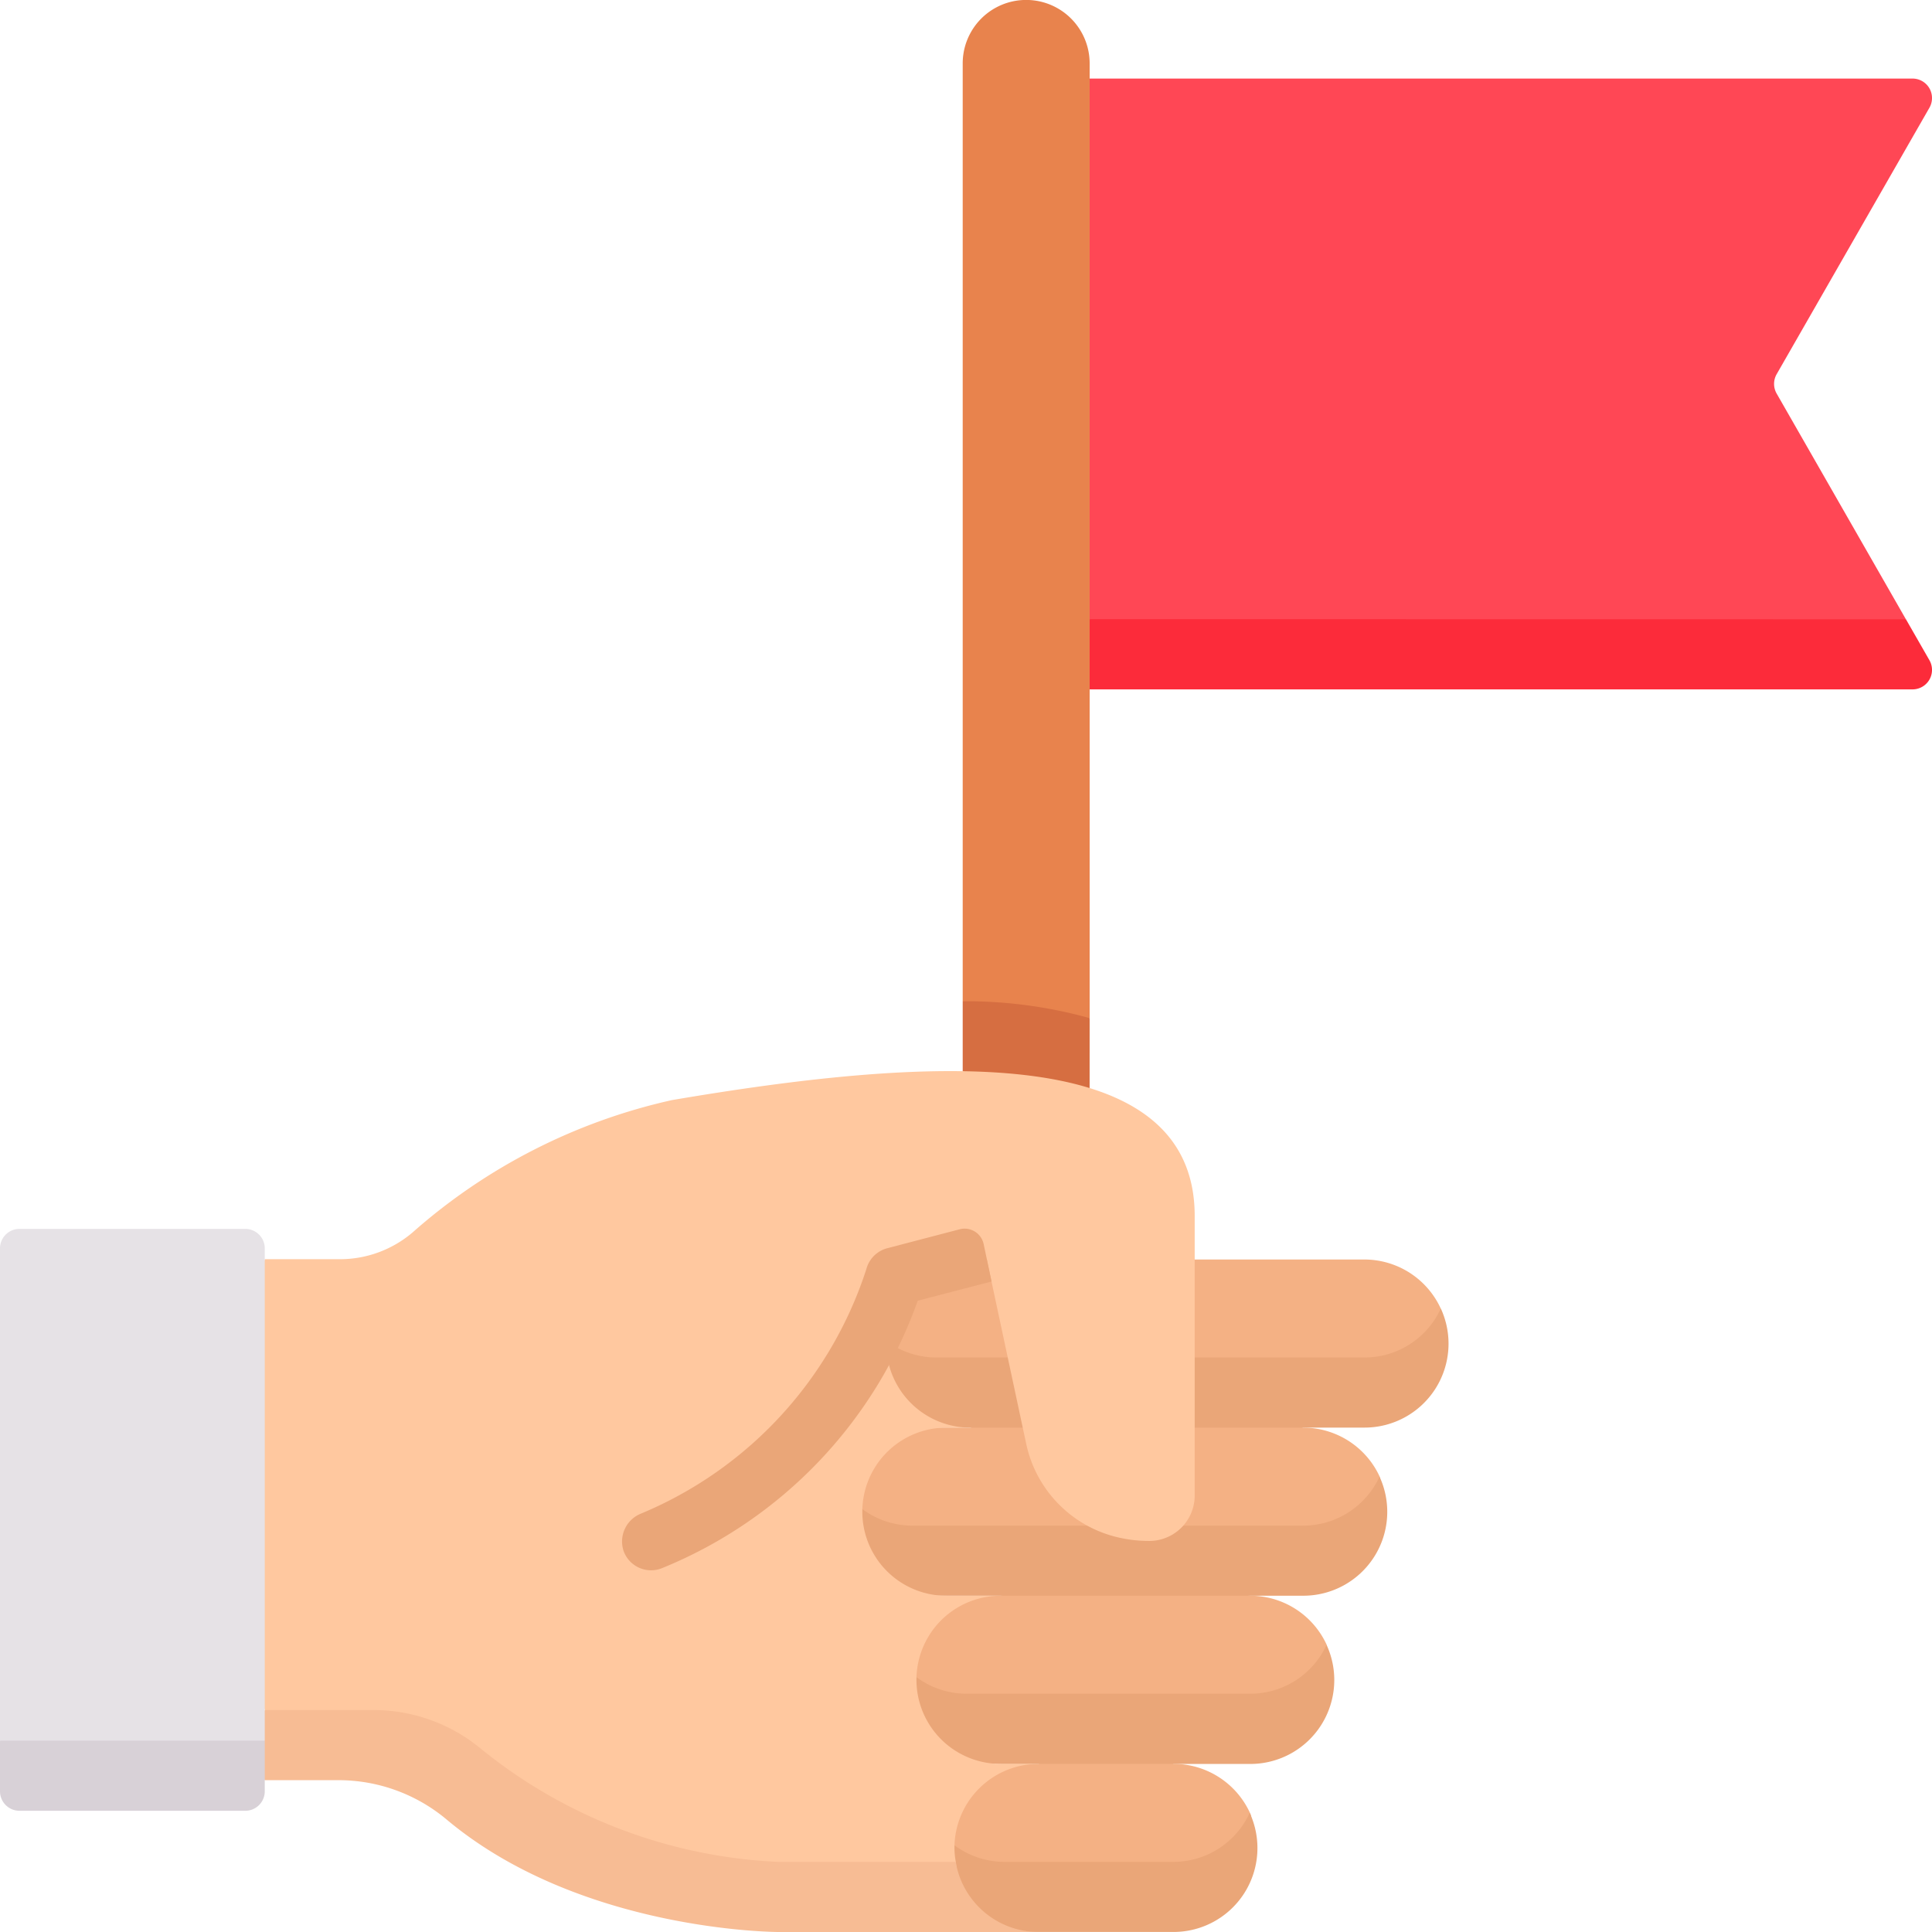 <svg xmlns="http://www.w3.org/2000/svg" xmlns:xlink="http://www.w3.org/1999/xlink" width="51" height="51" viewBox="0 0 51 51">
  <defs>
    <clipPath id="clip-path">
      <rect id="矩形_37" data-name="矩形 37" width="51" height="51" fill="#fff"/>
    </clipPath>
  </defs>
  <g id="goal" clip-path="url(#clip-path)">
    <path id="路径_33" data-name="路径 33" d="M42.673,16.851H23.65l-.9-.954-.9-6.658.9-7.612H44.475a.514.514,0,0,1,.446.77L40.888,9.431a.515.515,0,0,0,0,.511L44.3,15.9Z" transform="translate(6.011 0.447)" fill="#ff4755"/>
    <path id="路径_34" data-name="路径 34" d="M22.754,12.819l-.9.954.9.9H44.475a.514.514,0,0,0,.446-.77l-.62-1.081Z" transform="translate(6.011 3.525)" fill="#fc2b3a"/>
    <path id="路径_35" data-name="路径 35" d="M21.608,27.607l1.675-.731V1.674a1.675,1.675,0,0,0-3.351,0V26.43Z" transform="translate(5.481)" fill="#e8834d"/>
    <path id="路径_36" data-name="路径 36" d="M23.283,21.175a12.214,12.214,0,0,0-3.351-.446V22.58l1.675,1,1.675-.557Z" transform="translate(5.481 5.701)" fill="#d66e41"/>
    <path id="路径_37" data-name="路径 37" d="M20.454,36.773h7.489a1.929,1.929,0,0,0,2.017-2.249,2.22,2.22,0,0,0-2.017-1.293l-3.4-.9-3.2.9h-.9a2.22,2.22,0,0,0-2.017,1.293A1.929,1.929,0,0,0,20.454,36.773Z" transform="translate(5.06 8.892)" fill="#f4b184"/>
    <path id="路径_38" data-name="路径 38" d="M21.243,40.254H25.7a1.911,1.911,0,0,0,2.046-2.186A2.221,2.221,0,0,0,25.7,36.712l-1.715-.9-1.843.9h-.9a2.221,2.221,0,0,0-2.018,1.293A1.929,1.929,0,0,0,21.243,40.254Z" transform="translate(5.277 9.849)" fill="#f4b184"/>
    <path id="路径_39" data-name="路径 39" d="M19.333,29.751a2.221,2.221,0,0,0-2.018,1.293,1.929,1.929,0,0,0,2.018,2.249H29.65a1.929,1.929,0,0,0,2.018-2.249,2.221,2.221,0,0,0-2.018-1.293l-4.382-.9-4.406.9Z" transform="translate(4.752 7.935)" fill="#f4b184"/>
    <path id="路径_40" data-name="路径 40" d="M19.832,26.077h11.3a2.219,2.219,0,0,1,2.017,1.293,1.929,1.929,0,0,1-2.017,2.249h-11.3a1.91,1.91,0,0,1-2.045-2.186A2.219,2.219,0,0,1,19.832,26.077Z" transform="translate(4.883 7.171)" fill="#f4b184"/>
    <path id="路径_41" data-name="路径 41" d="M27.978,35.346H20.49a2.217,2.217,0,0,1-2.015-1.294A2.216,2.216,0,0,0,20.49,37.2h7.489a2.216,2.216,0,0,0,2.015-3.144A2.217,2.217,0,0,1,27.978,35.346Z" transform="translate(5.024 9.364)" fill="#eaa678"/>
    <path id="路径_42" data-name="路径 42" d="M25.733,38.827H21.278a2.219,2.219,0,0,1-2.016-1.294,2.215,2.215,0,0,0,2.016,3.144h4.454a2.215,2.215,0,0,0,2.016-3.144A2.219,2.219,0,0,1,25.733,38.827Z" transform="translate(5.241 10.322)" fill="#eaa678"/>
    <path id="路径_43" data-name="路径 43" d="M29.685,31.866H19.369a2.219,2.219,0,0,1-2.016-1.294,2.215,2.215,0,0,0,2.016,3.144H29.685A2.215,2.215,0,0,0,31.7,30.572,2.219,2.219,0,0,1,29.685,31.866Z" transform="translate(4.716 8.407)" fill="#eaa678"/>
    <path id="路径_44" data-name="路径 44" d="M31.167,28.385h-11.3a2.217,2.217,0,0,1-2.015-1.294,2.216,2.216,0,0,0,2.015,3.144h11.3a2.216,2.216,0,0,0,2.015-3.144A2.217,2.217,0,0,1,31.167,28.385Z" transform="translate(4.852 7.45)" fill="#eaa678"/>
    <path id="路径_45" data-name="路径 45" d="M24.074,42.682a2.22,2.22,0,0,1,2.221-2.219H25.29a2.219,2.219,0,0,1,0-4.438H23.861a2.219,2.219,0,1,1,0-4.438h.631a2.219,2.219,0,1,1,0-4.438h.436l.949,4.438.1.467A3.225,3.225,0,0,0,28.5,34.507a3.5,3.5,0,0,0,.69.071A1.2,1.2,0,0,0,30.416,33.4V26c0-4.737-7.319-4.16-13.8-3.059a15.388,15.388,0,0,0-6.854,3.5,2.957,2.957,0,0,1-1.915.7H5.868L4.075,33.572l1.793,5.469.9.954H7.821a4.442,4.442,0,0,1,2.85,1.04C14.212,44,19.427,44,19.427,44h3.282s1.572.1,1.4-.954A2.224,2.224,0,0,1,24.074,42.682Z" transform="translate(1.121 6.099)" fill="#ffc89f"/>
    <path id="路径_46" data-name="路径 46" d="M23.914,39.413H19.233a13.412,13.412,0,0,1-7.83-2.968,4.442,4.442,0,0,0-2.85-1.04H5.675l-.9.808.9,1.043H7.627a4.442,4.442,0,0,1,2.85,1.04c3.541,2.968,8.756,2.968,8.756,2.968H26.1A2.219,2.219,0,0,1,23.914,39.413Z" transform="translate(1.314 9.736)" fill="#f7bc94"/>
    <path id="路径_47" data-name="路径 47" d="M22.425,25.846a.514.514,0,0,0-.633-.391l-1.912.5a.775.775,0,0,0-.553.556,10.489,10.489,0,0,1-5.944,6.448.793.793,0,0,0-.464.984.77.77,0,0,0,1.019.456,11.934,11.934,0,0,0,6.747-7.058l1.949-.508Z" transform="translate(3.541 6.995)" fill="#eaa678"/>
    <path id="路径_48" data-name="路径 48" d="M6.093,39.906H.9L0,38.952V25.957a.514.514,0,0,1,.514-.514H6.475a.514.514,0,0,1,.514.514V38.952Z" transform="translate(0 6.997)" fill="#e6e2e6"/>
    <path id="路径_49" data-name="路径 49" d="M.514,37.889H6.475a.514.514,0,0,0,.514-.514V36.039H0v1.337A.514.514,0,0,0,.514,37.889Z" transform="translate(0 9.911)" fill="#d8d1d7"/>
  </g>
</svg>
